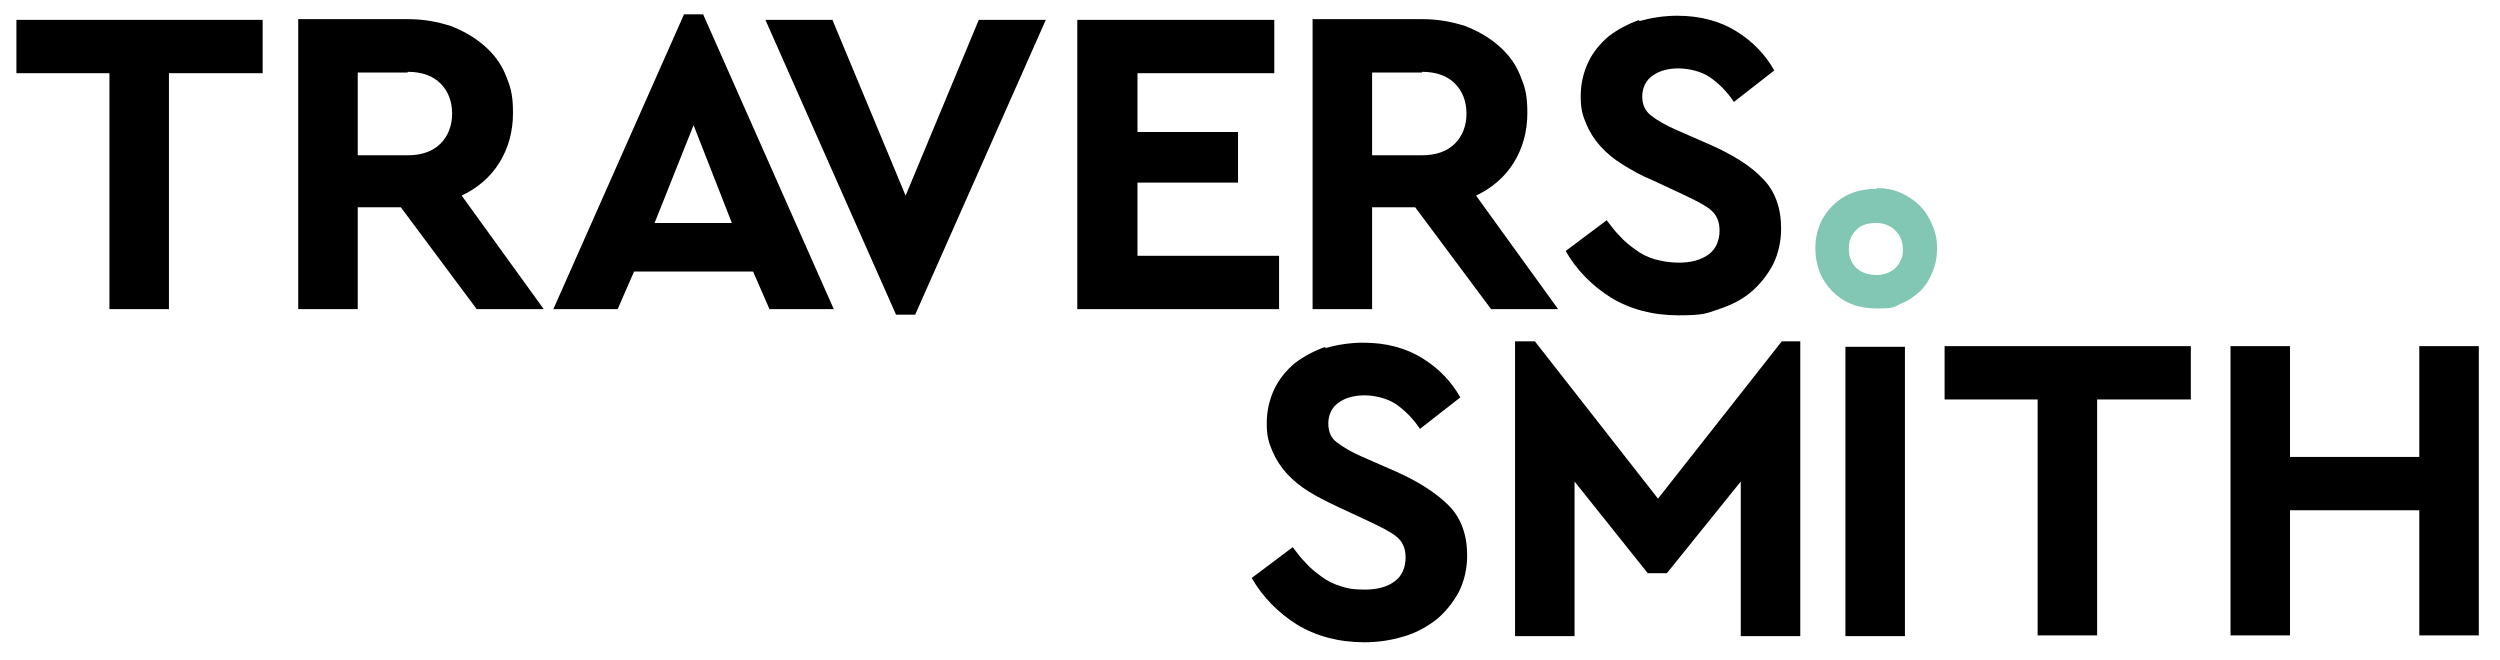 <?xml version="1.0" encoding="UTF-8"?>
<svg id="Layer_1" xmlns="http://www.w3.org/2000/svg" version="1.1" viewBox="0 0 365.5 96.5">
  <!-- Generator: Adobe Illustrator 29.8.0, SVG Export Plug-In . SVG Version: 2.1.1 Build 160)  -->
  <defs>
    <style>
      .st0 {
        fill: #82c7b3;
      }
    </style>
  </defs>
  <path d="M38.5,2.9H2.4v7.8h13.6v34.5h8.7V10.7h13.7V2.9ZM43.6,2.9v42.3h8.7v-14.9h6.3l11.1,14.9h9.8l-12-16.6c2.3-1.1,4.2-2.7,5.5-4.8,1.3-2.1,2-4.5,2-7.3s-.4-3.9-1.1-5.6c-.7-1.7-1.8-3.1-3.2-4.3s-3-2.1-4.8-2.8c-1.9-.6-3.9-1-6.2-1h-16.1ZM59.6,10.5c2.1,0,3.7.6,4.8,1.7,1.1,1.1,1.7,2.6,1.7,4.4s-.6,3.3-1.7,4.4c-1.1,1.1-2.7,1.7-4.8,1.7h-7.3v-12.1h7.3ZM102.8,2.1h-2.8l-19.1,43.1h9.4l2.4-5.5h17.4l2.4,5.5h9.4L102.8,2.1ZM101.4,18.3l5.6,14.3h-11.3l5.7-14.3ZM152.9,2.9h-9.8l-10.7,25.7-10.7-25.7h-9.8l19.1,43.1h2.8L152.9,2.9h0ZM186.2,2.9h-28.7v42.3h29.5v-7.8h-20.7v-10.7h14.7v-7.4h-14.7v-8.6h20V2.9ZM191.9,2.9v42.3h8.7v-14.9h6.3l11.1,14.9h9.8l-12-16.6c2.3-1.1,4.2-2.7,5.5-4.8,1.3-2.1,2-4.5,2-7.3s-.4-3.9-1.1-5.6c-.7-1.7-1.8-3.1-3.2-4.3-1.4-1.2-3-2.1-4.8-2.8-1.9-.6-3.9-1-6.2-1h-16.1ZM207.9,10.5c2.1,0,3.7.6,4.8,1.7,1.1,1.1,1.7,2.6,1.7,4.4s-.6,3.3-1.7,4.4c-1.1,1.1-2.7,1.7-4.8,1.7h-7.3v-12.1h7.3ZM239.7,2.9c-1.7.6-3.2,1.4-4.5,2.4-1.2,1-2.3,2.3-3,3.8-.7,1.5-1.1,3.1-1.1,5s.3,2.8.8,4c.5,1.2,1.2,2.3,2.1,3.3.9,1,2,1.9,3.3,2.7,1.3.8,2.7,1.6,4.2,2.2l4.5,2.1c1.7.8,3.1,1.5,4,2.2.9.7,1.4,1.7,1.4,3.1s-.5,2.7-1.6,3.5c-1.1.8-2.5,1.2-4.4,1.2-1.2,0-2.4-.2-3.5-.5-1-.3-2-.8-2.8-1.4-.8-.6-1.6-1.2-2.3-2-.7-.7-1.3-1.5-1.9-2.3l-6,4.5c1.6,2.8,3.9,5.1,6.6,6.8,2.8,1.7,6.1,2.6,9.9,2.6s4.1-.3,5.9-.9,3.4-1.4,4.7-2.5c1.3-1.1,2.4-2.5,3.2-4,.8-1.6,1.2-3.4,1.2-5.3,0-3-.9-5.5-2.7-7.3-1.8-1.9-4.4-3.5-7.8-5l-4.8-2.1c-1.6-.7-2.8-1.4-3.7-2.1s-1.3-1.6-1.3-2.8.5-2.4,1.6-3.1c1-.7,2.3-1,3.7-1s3.3.4,4.6,1.3c1.3.9,2.5,2.1,3.5,3.6l5.9-4.6c-1.3-2.3-3.1-4.2-5.5-5.7-2.4-1.5-5.3-2.3-8.7-2.3-1.9,0-3.8.3-5.6.8h0ZM193.8,50.7c-1.7.6-3.2,1.4-4.5,2.4-1.2,1-2.3,2.3-3,3.8-.7,1.5-1.1,3.1-1.1,5s.3,2.8.8,4c.5,1.2,1.2,2.3,2.1,3.3.9,1,2,1.9,3.3,2.7,1.3.8,2.7,1.5,4.2,2.2l4.5,2.1c1.7.8,3.1,1.5,4,2.2.9.7,1.4,1.7,1.4,3.1s-.5,2.7-1.6,3.5c-1.1.8-2.5,1.2-4.4,1.2s-2.5-.2-3.5-.5c-1-.3-2-.8-2.8-1.4-.8-.6-1.6-1.2-2.3-2-.7-.7-1.3-1.5-1.9-2.3l-6,4.5c1.6,2.8,3.9,5.1,6.6,6.8,2.8,1.7,6.1,2.6,9.9,2.6,2,0,4-.3,5.9-.9,1.7-.5,3.3-1.4,4.7-2.5,1.3-1.1,2.4-2.5,3.2-4,.8-1.6,1.2-3.4,1.2-5.3,0-3-.9-5.5-2.7-7.3s-4.4-3.5-7.8-5l-4.8-2.1c-1.6-.7-2.8-1.4-3.7-2.1-.9-.6-1.3-1.6-1.3-2.8s.5-2.4,1.6-3.1c1-.7,2.3-1,3.7-1s3.3.4,4.6,1.3c1.3.9,2.5,2.1,3.5,3.6l5.9-4.6c-1.3-2.3-3.1-4.2-5.5-5.7-2.4-1.5-5.3-2.3-8.7-2.3-1.9,0-3.8.3-5.6.8h0ZM263.3,49.9h-2.8l-18.1,23-18-23h-2.9v43.1h8.7v-22.6l10.7,13.4h2.8l10.8-13.4v22.6h8.7v-43.1ZM269.8,93h8.7v-42.3h-8.7v42.3ZM320.4,50.6h-36.1v7.8h13.6v34.5h8.7v-34.5h13.7v-7.8ZM362.4,50.6h-8.7v16.2h-18.9v-16.2h-8.7v42.3h8.7v-18.3h18.9v18.3h8.7v-42.3h0Z"/>
  <path class="st0" d="M274.4,32.6c1,0,2,.4,2.7,1.1.3.3.6.7.8,1.2.2.5.3,1,.3,1.5s0,1.1-.3,1.6c-.2.5-.5.9-.8,1.2-.3.3-.7.5-1.1.7-.5.2-1.1.3-1.6.3-1.7,0-2.5-.6-3-1-.7-.7-1.1-1.6-1.1-2.8s.3-2,1.1-2.8c.5-.5,1.2-1,3-1M274.4,27.6c-2.7,0-4.8.8-6.5,2.5-1.7,1.7-2.5,3.8-2.5,6.2s.8,4.6,2.5,6.3c1.7,1.7,3.8,2.5,6.5,2.5s2.4-.2,3.5-.7c1.1-.4,2-1.1,2.8-1.8.8-.8,1.4-1.7,1.8-2.8.5-1.1.7-2.3.7-3.5,0-1.2-.2-2.3-.7-3.4-.4-1-1-2-1.8-2.8-.8-.8-1.7-1.4-2.8-1.9-1.1-.5-2.3-.7-3.5-.7"/>
</svg>